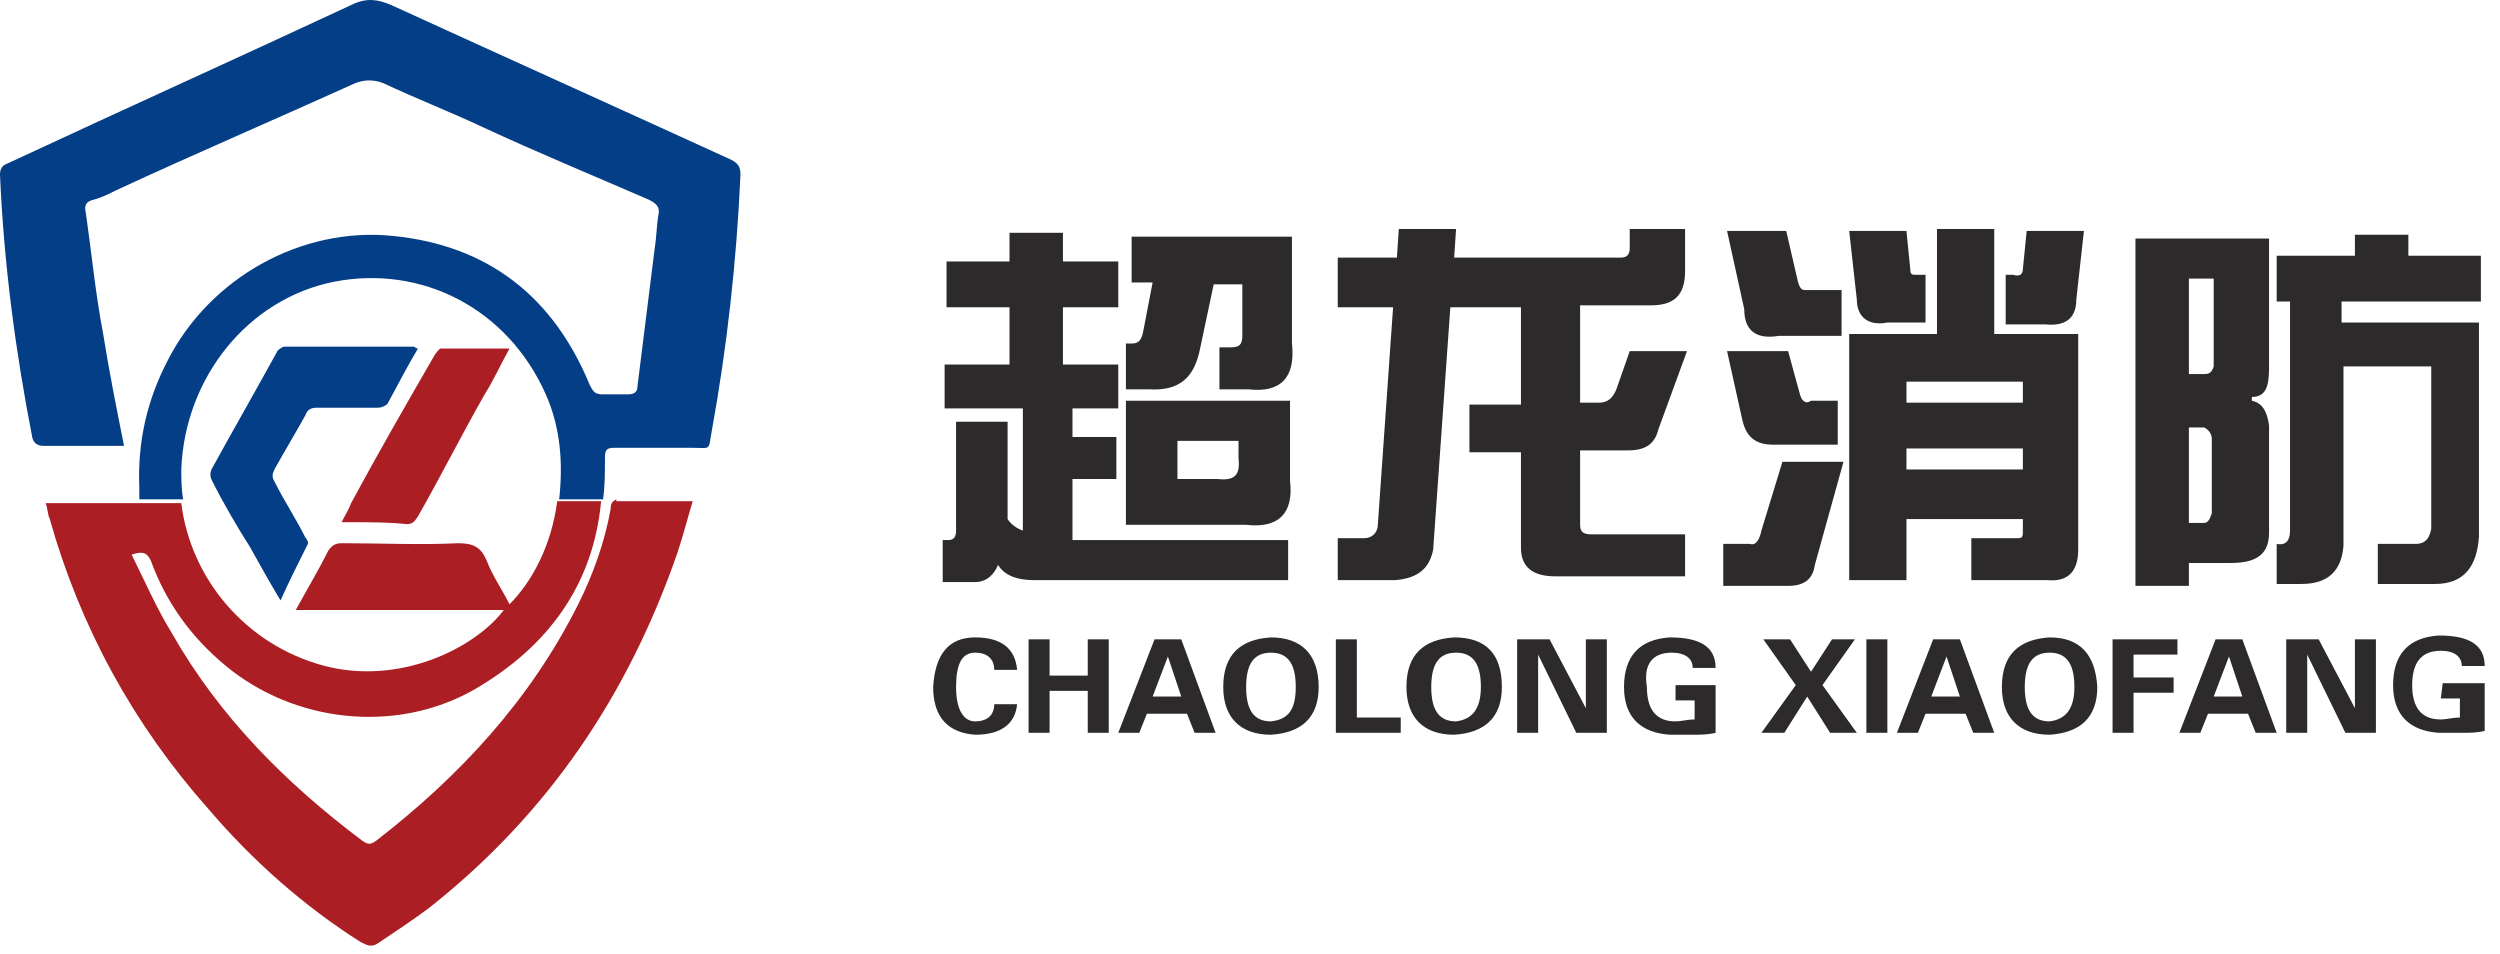 <svg width="131" height="50" viewBox="0 0 131 50" fill="none" xmlns="http://www.w3.org/2000/svg">
<g clip-path="url(#clip0_808_293)">
<path d="M60.198 20.4H58.998V18H59.298C59.598 18 59.798 17.9 59.898 17.4L60.398 14.8H59.298V12.4H67.698V18C67.898 19.8 67.098 20.6 65.398 20.4H63.898V18.2H64.498C64.898 18.2 65.098 18.1 65.098 17.6V14.9H63.598L62.898 18.2C62.598 19.8 61.798 20.5 60.198 20.4ZM52.298 29.6C52.598 30.1 53.198 30.4 54.198 30.4H67.498V28.3H56.198V25.1H58.498V22.9H56.198V21.4H58.598V19.1H55.698V16.1H58.598V13.7H55.698V12.2H52.898V13.7H49.598V16.1H52.898V19.1H49.498V21.4H53.598V27.8C53.298 27.7 52.998 27.5 52.798 27.2V22.1H50.098V27.8C50.098 28.1 49.998 28.3 49.698 28.3H49.398V30.5H51.098C51.698 30.5 52.098 30.1 52.298 29.6ZM65.298 27.5H58.998V21H67.598V25.2C67.798 26.9 66.998 27.7 65.298 27.5ZM64.898 24V23.1H61.698V25.1H63.798C64.698 25.2 64.998 24.9 64.898 24ZM75.098 28.8L75.998 16.1H79.698V21.2H76.998V23.7H79.698V28.7C79.698 29.7 80.298 30.2 81.498 30.2H88.298V28H83.398C82.998 28 82.798 27.9 82.798 27.5V23.6H85.298C86.198 23.6 86.698 23.3 86.898 22.5L88.398 18.4H85.398L84.698 20.4C84.498 20.9 84.198 21.1 83.798 21.1H82.798V16H86.498C87.698 16 88.298 15.5 88.298 14.2V12H85.398V13C85.398 13.4 85.198 13.5 84.898 13.5H76.198L76.298 12H73.298L73.198 13.5H70.098V16.1H72.998L72.198 27.5C72.198 27.9 71.898 28.2 71.498 28.2H70.098V30.4H73.098C74.298 30.3 74.898 29.8 75.098 28.8ZM93.198 17.6H96.498V15.2H94.598C94.398 15.2 94.298 15.1 94.198 14.7L93.598 12.1H90.498L91.398 16.2C91.398 17.3 91.998 17.8 93.198 17.6ZM96.898 17.5H101.498V12H104.498V17.5H108.898V28.8C108.898 29.9 108.398 30.5 107.298 30.4H103.298V28.2H105.698C105.898 28.2 105.998 28.2 105.998 27.9V27.2H99.898V30.4H96.898V17.5ZM99.898 21.1H105.998V20H99.898V21.1ZM99.898 24.6H105.998V23.5H99.898V24.6ZM94.298 20.6L93.698 18.4H90.498L91.298 22C91.498 22.9 91.998 23.3 92.898 23.3H96.298V21H94.898C94.598 21.2 94.398 21 94.298 20.6ZM108.798 15.7L109.198 12.1H106.198L105.998 14.1C105.998 14.4 105.798 14.5 105.498 14.4H105.098V17H107.198C108.198 17.1 108.798 16.7 108.798 15.7ZM98.898 16.9H100.898V14.4H100.398C100.198 14.4 100.098 14.4 100.098 14.1L99.898 12.1H96.898L97.298 15.7C97.298 16.6 97.898 17.1 98.898 16.9ZM95.098 29.6L96.598 24.2H93.398L92.298 27.8C92.198 28.3 91.998 28.6 91.698 28.5H90.298V30.7H93.698C94.598 30.7 94.998 30.3 95.098 29.6ZM126.598 28.5H124.598V30.6H127.598C129.098 30.6 129.798 29.7 129.898 28.1V16.9H122.698V15.8H129.998V13.4H126.198V12.3H123.398V13.4H119.298V15.8H119.998V27.8C119.998 28.3 119.798 28.6 119.298 28.5V30.6H120.598C121.998 30.6 122.698 29.9 122.798 28.6V19.2H127.398V27.7C127.298 28.3 126.998 28.5 126.598 28.5ZM114.698 30.7H111.898V12.5H118.898V19.3C118.898 20.3 118.698 20.8 117.998 20.8V21C118.498 21.1 118.798 21.5 118.898 22.3V27.9C118.898 29 118.298 29.5 116.898 29.5H114.698V30.7ZM114.698 19.6H115.498C115.798 19.6 115.898 19.5 115.998 19.2V14.6H114.698V19.6ZM114.698 27.4H115.498C115.698 27.4 115.798 27.2 115.898 26.9V23C115.898 22.7 115.698 22.5 115.498 22.4H114.698V27.4ZM51.098 34.2C51.698 34.2 52.098 34.5 52.098 35.1H53.298C53.198 34 52.498 33.4 51.098 33.4C49.698 33.4 48.998 34.3 48.898 36C48.898 37.6 49.698 38.4 51.098 38.5C52.498 38.5 53.198 37.9 53.298 36.9H52.098C52.098 37.5 51.698 37.8 51.098 37.8C50.498 37.8 50.098 37.2 50.098 36C50.098 34.8 50.398 34.2 51.098 34.2ZM56.998 35.4H54.998V33.5H53.898V38.4H54.998V36.2H56.998V38.4H58.098V33.5H56.998V35.4ZM61.898 33.5L63.698 38.4H62.598L62.198 37.4H60.098L59.698 38.4H58.598L60.498 33.5H61.898ZM61.898 36.5L61.198 34.4L60.398 36.5H61.898ZM69.098 36C69.098 37.6 68.198 38.4 66.598 38.5C64.998 38.5 64.098 37.6 64.098 36C64.098 34.3 64.998 33.5 66.598 33.4C68.198 33.4 69.098 34.3 69.098 36ZM67.898 36C67.898 34.8 67.498 34.2 66.598 34.2C65.698 34.2 65.298 34.8 65.298 36C65.298 37.2 65.698 37.8 66.598 37.8C67.498 37.7 67.898 37.2 67.898 36ZM71.098 33.5H69.998V38.4H73.398V37.6H71.098V33.5ZM78.698 36C78.698 37.6 77.798 38.4 76.198 38.5C74.598 38.5 73.698 37.6 73.698 36C73.698 34.3 74.598 33.5 76.198 33.4C77.898 33.4 78.698 34.3 78.698 36ZM77.598 36C77.598 34.8 77.198 34.2 76.298 34.2C75.398 34.2 74.998 34.8 74.998 36C74.998 37.2 75.398 37.8 76.298 37.8C77.098 37.7 77.598 37.2 77.598 36ZM83.198 37.3L81.198 33.5H79.498V38.4H80.598V34.3L82.598 38.4H84.198V33.5H83.098V37.3H83.198ZM87.598 34.2C88.298 34.2 88.698 34.5 88.698 35H89.898C89.898 33.9 89.098 33.4 87.498 33.4C85.898 33.5 85.098 34.4 85.098 36C85.098 37.6 85.998 38.4 87.498 38.5C87.998 38.5 88.398 38.5 88.698 38.5C89.098 38.5 89.498 38.5 89.898 38.4V35.9H87.798V36.7H88.798V37.7C88.398 37.7 88.098 37.8 87.798 37.8C86.798 37.8 86.298 37.2 86.298 36C86.098 34.8 86.598 34.2 87.598 34.2ZM97.198 33.5H95.998L94.898 35.2L93.798 33.5H92.398L94.098 35.9L92.298 38.4H93.498L94.698 36.5L95.898 38.4H97.298L95.498 35.9L97.198 33.5ZM97.798 38.4H98.898V33.5H97.798V38.4ZM102.698 33.5L104.498 38.4H103.398L102.998 37.4H100.898L100.498 38.4H99.398L101.298 33.5H102.698ZM102.698 36.5L101.998 34.4L101.198 36.5H102.698ZM109.898 36C109.898 37.6 108.998 38.4 107.398 38.5C105.798 38.5 104.898 37.6 104.898 36C104.898 34.3 105.798 33.5 107.398 33.4C108.998 33.4 109.798 34.3 109.898 36ZM108.698 36C108.698 34.8 108.298 34.2 107.398 34.2C106.498 34.2 106.098 34.8 106.098 36C106.098 37.2 106.498 37.8 107.398 37.8C108.198 37.7 108.698 37.2 108.698 36ZM110.698 38.4H111.798V36.3H113.898V35.5H111.798V34.3H114.098V33.5H110.698V38.4ZM117.498 33.5L119.298 38.4H118.198L117.798 37.4H115.698L115.298 38.4H114.198L116.098 33.5H117.498ZM117.498 36.5L116.798 34.4L115.998 36.5H117.498ZM123.498 37.3L121.498 33.5H119.798V38.4H120.898V34.3L122.898 38.4H124.498V33.5H123.398V37.3H123.498ZM127.898 36.6H128.898V37.6C128.498 37.6 128.198 37.7 127.898 37.7C126.898 37.7 126.398 37.1 126.398 35.9C126.398 34.7 126.898 34.1 127.898 34.1C128.598 34.1 128.998 34.4 128.998 34.9H130.198C130.198 33.8 129.398 33.3 127.798 33.3C126.198 33.4 125.398 34.3 125.398 35.9C125.398 37.5 126.298 38.3 127.798 38.4C128.298 38.4 128.698 38.4 128.998 38.4C129.398 38.4 129.798 38.4 130.198 38.3V35.8H127.998L127.898 36.6Z" fill="#2D2A2B"/>
<path d="M7.3 26.164C7.3 25.964 7.3 26.064 7.3 25.564C7.2 23.164 7.7 20.964 8.8 18.864C11 14.564 15.8 11.864 20.6 12.364C25.6 12.864 29 15.564 30.9 20.164C31.1 20.564 31.2 20.664 31.6 20.664C32 20.664 32.5 20.664 32.9 20.664C33.2 20.664 33.4 20.564 33.4 20.264C33.7 17.864 34 15.464 34.3 13.064C34.4 12.464 34.4 11.864 34.5 11.264C34.6 10.864 34.4 10.664 34 10.464C31 9.164 28.1 7.964 25.3 6.664C23.6 5.864 21.8 5.164 20.1 4.364C19.6 4.164 19.1 4.164 18.6 4.364C14.4 6.264 10.2 8.064 6.1 9.964C5.7 10.164 5.3 10.364 4.9 10.464C4.5 10.564 4.4 10.764 4.5 11.164C4.8 13.264 5 15.364 5.4 17.464C5.7 19.364 6.1 21.364 6.5 23.364C6.3 23.364 6.2 23.364 6 23.364C4.8 23.364 3.5 23.364 2.3 23.364C2 23.364 1.8 23.264 1.7 22.964C0.8 18.364 0.2 13.764 0 9.164C0 8.864 0.1 8.664 0.4 8.564C6.4 5.764 12.4 3.064 18.4 0.264C19.2 -0.136 19.8 -0.036 20.5 0.264C26.4 2.964 32.4 5.664 38.3 8.364C38.7 8.564 38.8 8.764 38.8 9.164C38.6 13.664 38.1 18.164 37.3 22.564C37.1 23.664 37.3 23.464 36.2 23.464C34.9 23.464 33.5 23.464 32.2 23.464C31.8 23.464 31.7 23.564 31.7 23.964C31.7 24.764 31.7 25.464 31.6 26.164H29.3C29.5 24.364 29.4 22.464 28.6 20.664C26.6 16.164 22.1 13.864 17.5 14.764C13 15.664 9.7 19.764 9.5 24.564C9.5 25.064 9.5 25.664 9.6 26.164H7.3ZM16.1 28.564C16.2 28.464 16.1 28.264 16 28.164C15.5 27.164 14.9 26.264 14.4 25.264C14.2 24.964 14.3 24.764 14.4 24.564C14.9 23.664 15.5 22.664 16 21.764C16.1 21.464 16.3 21.364 16.6 21.364C17.7 21.364 18.7 21.364 19.8 21.364C20 21.364 20.2 21.264 20.3 21.164C20.8 20.264 21.3 19.264 21.9 18.264C21.8 18.264 21.7 18.164 21.7 18.164C19.4 18.164 17.2 18.164 14.9 18.164C14.8 18.164 14.5 18.364 14.5 18.464C13.4 20.464 12.2 22.564 11.1 24.564C11 24.764 11 24.964 11.1 25.164C11.7 26.364 12.4 27.564 13.1 28.664C13.6 29.564 14.1 30.464 14.7 31.464C15.1 30.564 15.6 29.564 16.1 28.564Z" fill="#043E87"/>
<path d="M18.398 27.364C18.298 27.364 18.198 27.364 17.898 27.364C18.098 26.964 18.298 26.664 18.398 26.364C19.798 23.764 21.298 21.164 22.798 18.564C22.898 18.464 22.998 18.264 23.098 18.264C24.198 18.264 25.398 18.264 26.698 18.264C26.198 19.164 25.898 19.864 25.398 20.664C24.198 22.764 23.098 24.964 21.898 27.064C21.698 27.364 21.598 27.464 21.298 27.464C20.398 27.364 19.398 27.364 18.398 27.364ZM32.298 26.164C32.098 26.264 31.998 26.364 31.998 26.664C31.698 28.364 31.098 30.064 30.298 31.664C27.798 36.664 24.098 40.664 19.698 44.064C19.398 44.264 19.298 44.264 18.998 44.064C14.998 41.064 11.498 37.564 8.998 33.164C8.198 31.864 7.598 30.464 6.898 29.064C7.498 28.864 7.698 28.964 7.898 29.364C8.698 31.564 9.998 33.364 11.798 34.864C15.398 37.864 20.698 38.464 24.798 36.164C28.798 33.864 31.098 30.564 31.498 26.264H29.198C28.898 28.564 27.898 30.464 26.698 31.664C26.298 30.864 25.798 30.164 25.498 29.364C25.198 28.664 24.798 28.464 23.998 28.464C21.998 28.564 19.998 28.464 17.898 28.464C17.598 28.464 17.398 28.564 17.198 28.864C16.698 29.864 16.098 30.864 15.498 31.964C19.198 31.964 22.798 31.964 26.398 31.964C24.898 33.964 20.898 35.964 16.898 34.864C12.898 33.764 9.998 30.364 9.498 26.364H2.398C2.498 26.664 2.498 26.964 2.598 27.164C4.198 32.864 6.998 37.964 10.898 42.364C13.198 45.064 15.898 47.464 18.898 49.364C19.298 49.564 19.498 49.664 19.898 49.364C20.798 48.764 21.698 48.164 22.498 47.564C28.698 42.664 32.898 36.464 35.498 28.964C35.798 28.064 35.998 27.264 36.298 26.264H32.298V26.164Z" fill="#AB1F24"/>
</g>
<defs>
<clipPath id="clip0_808_293">
<rect width="131" height="50" fill="white"/>
</clipPath>
</defs>
</svg>

